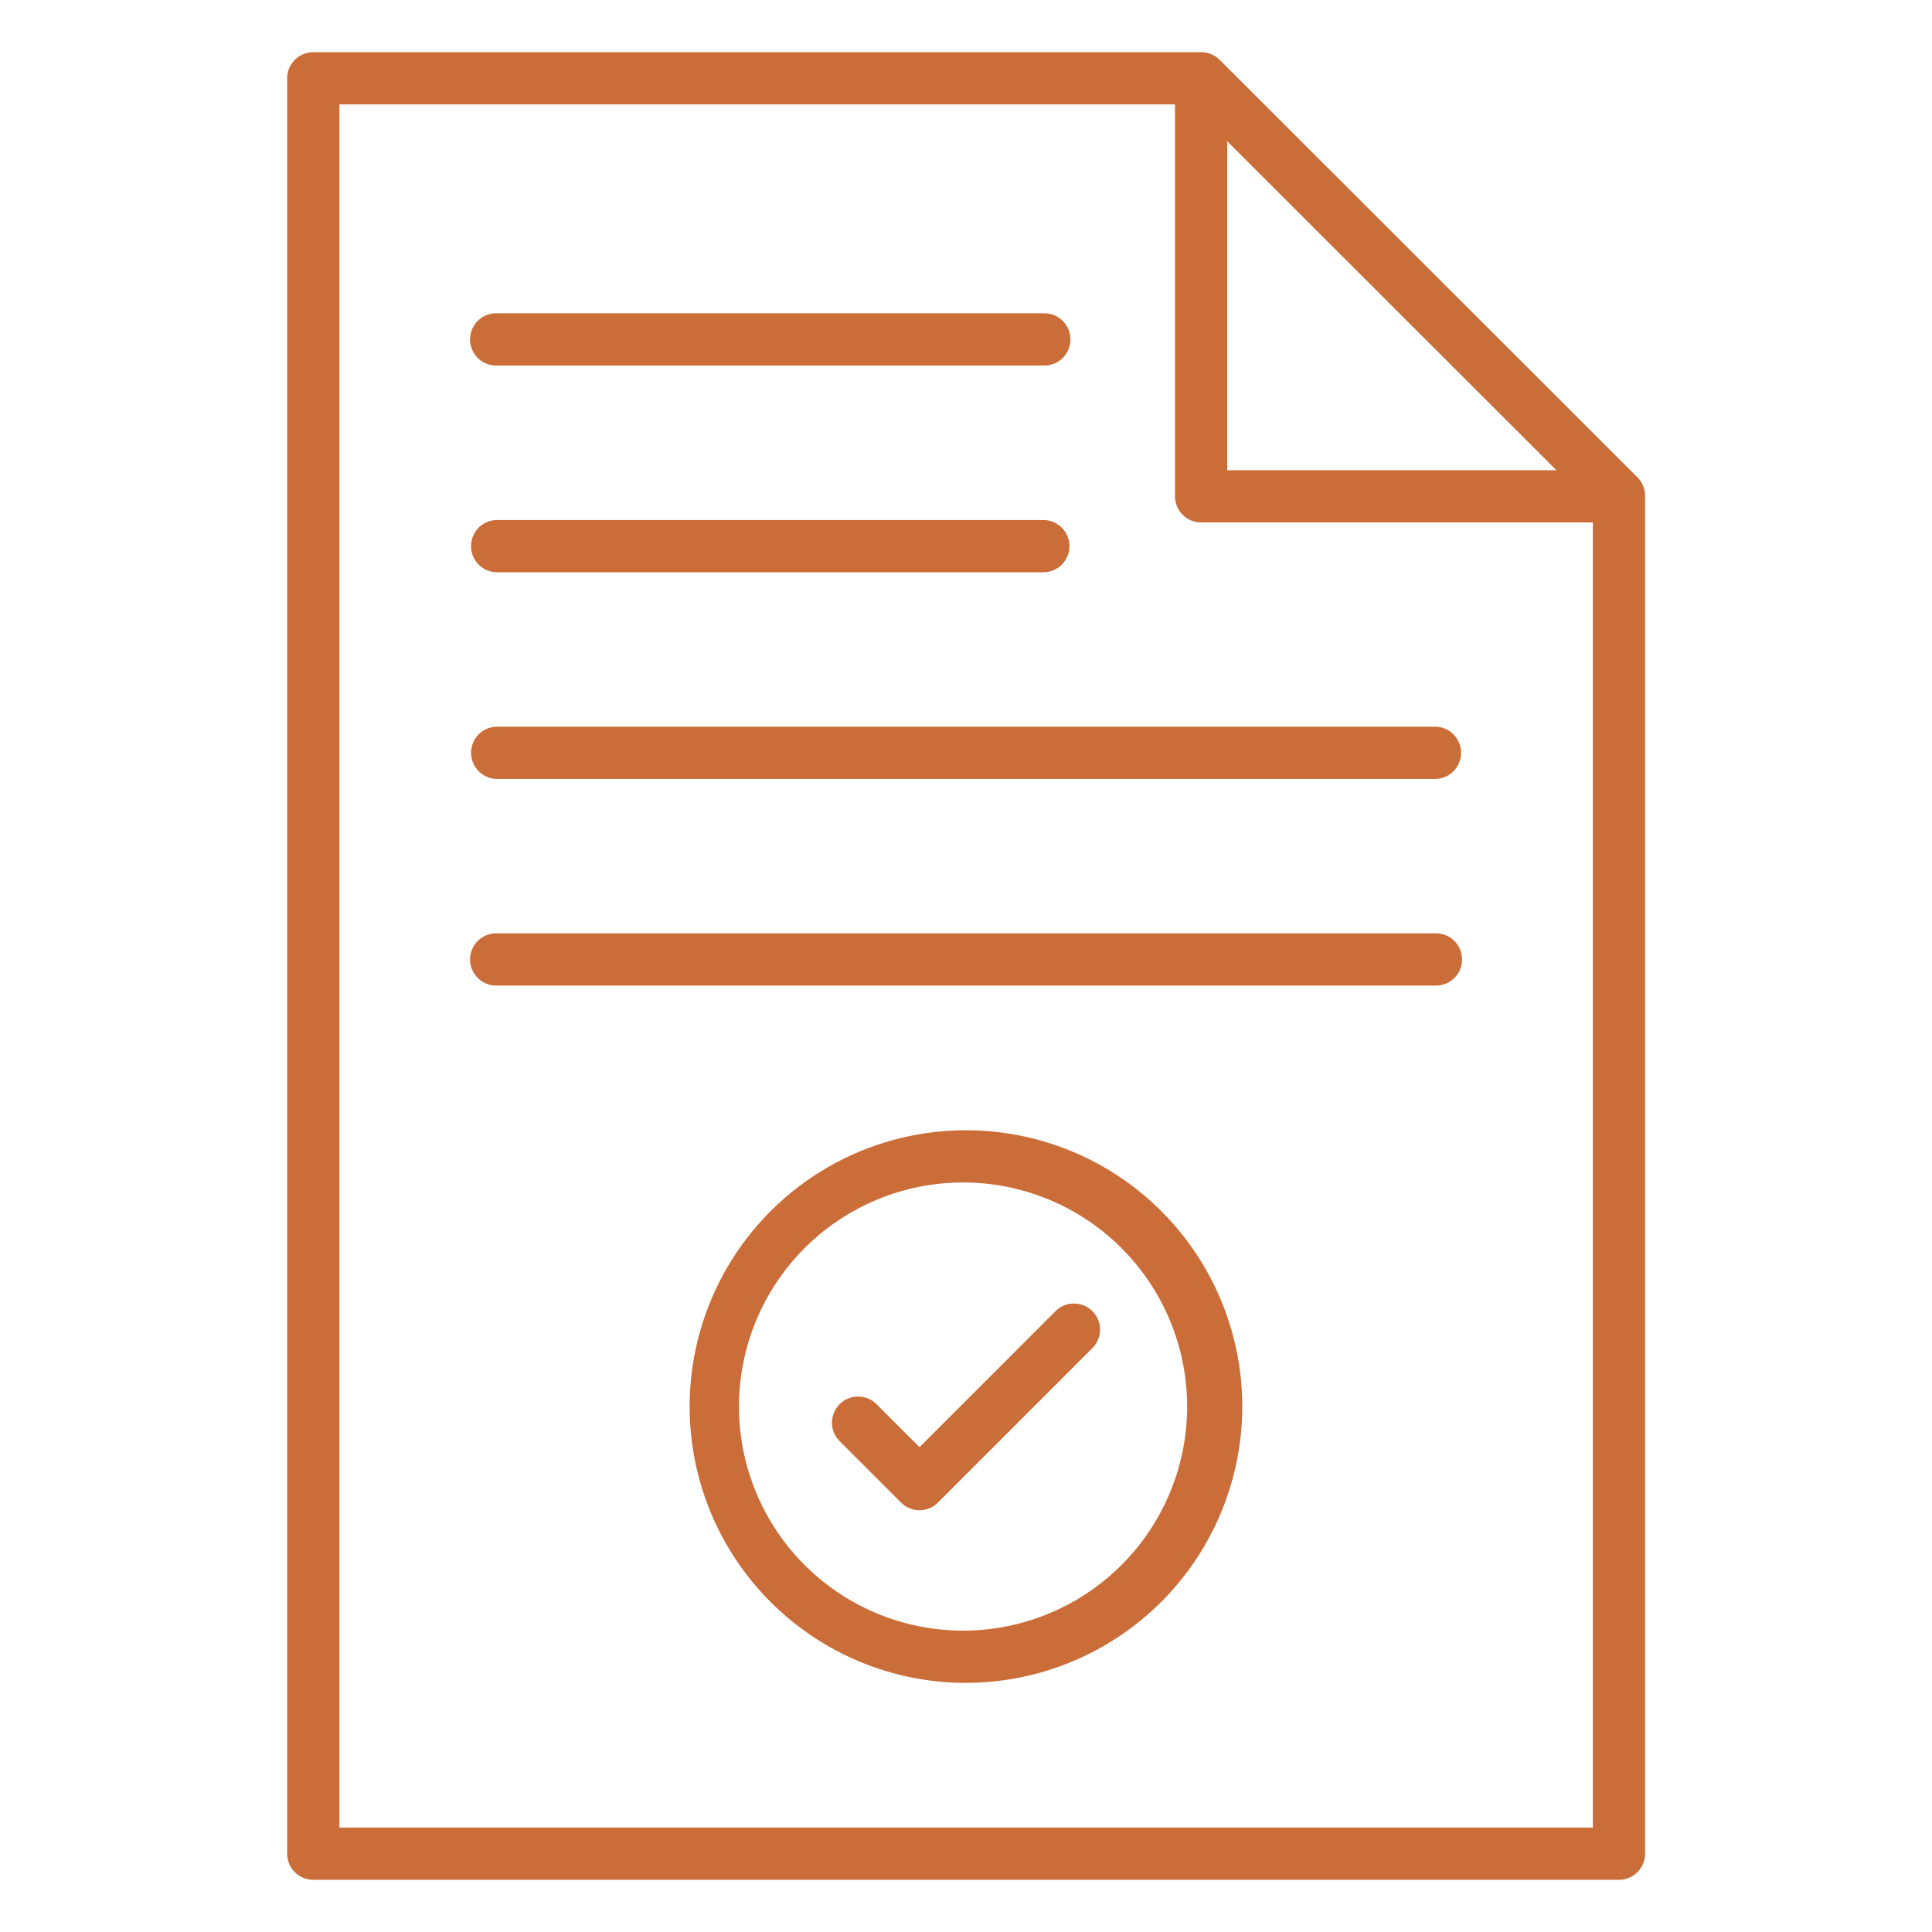 <svg xmlns="http://www.w3.org/2000/svg" fill="none" viewBox="0 0 50 50"><defs/><path fill="#CA6D38" d="M41.895 48.649H8.108a.676.676 0 01-.676-.676V2.027a.676.676 0 01.676-.676h22.98c.179 0 .35.071.478.198l10.81 10.804a.676.676 0 01.198.478v35.142a.677.677 0 01-.679.676zM8.784 47.297h32.439V13.112L30.805 2.701H8.784v44.595z"/><path fill="#CA6D38" d="M41.895 13.52h-10.81a.676.676 0 01-.676-.675V2.027a.676.676 0 011.351 0v10.142h10.135a.676.676 0 010 1.351zm-4.733 11.987h-24.32a.675.675 0 110-1.352h24.32a.676.676 0 010 1.352zm0-5.349h-24.32a.676.676 0 010-1.351h24.32a.676.676 0 010 1.351zM27.027 14.81H12.841a.676.676 0 010-1.351h14.186a.676.676 0 010 1.351zm0-5.35H12.841a.676.676 0 110-1.352h14.186a.676.676 0 010 1.352zM25 43.553a7.151 7.151 0 117.15-7.151 7.158 7.158 0 01-7.15 7.15zm0-12.95A5.799 5.799 0 1025 42.2a5.799 5.799 0 000-11.597z"/><path fill="#CA6D38" d="M23.797 39.084a.675.675 0 01-.478-.198l-1.605-1.605a.676.676 0 01.956-.955l1.127 1.127 3.534-3.535a.676.676 0 01.955.956l-4.012 4.012a.675.675 0 01-.477.198z"/></svg>